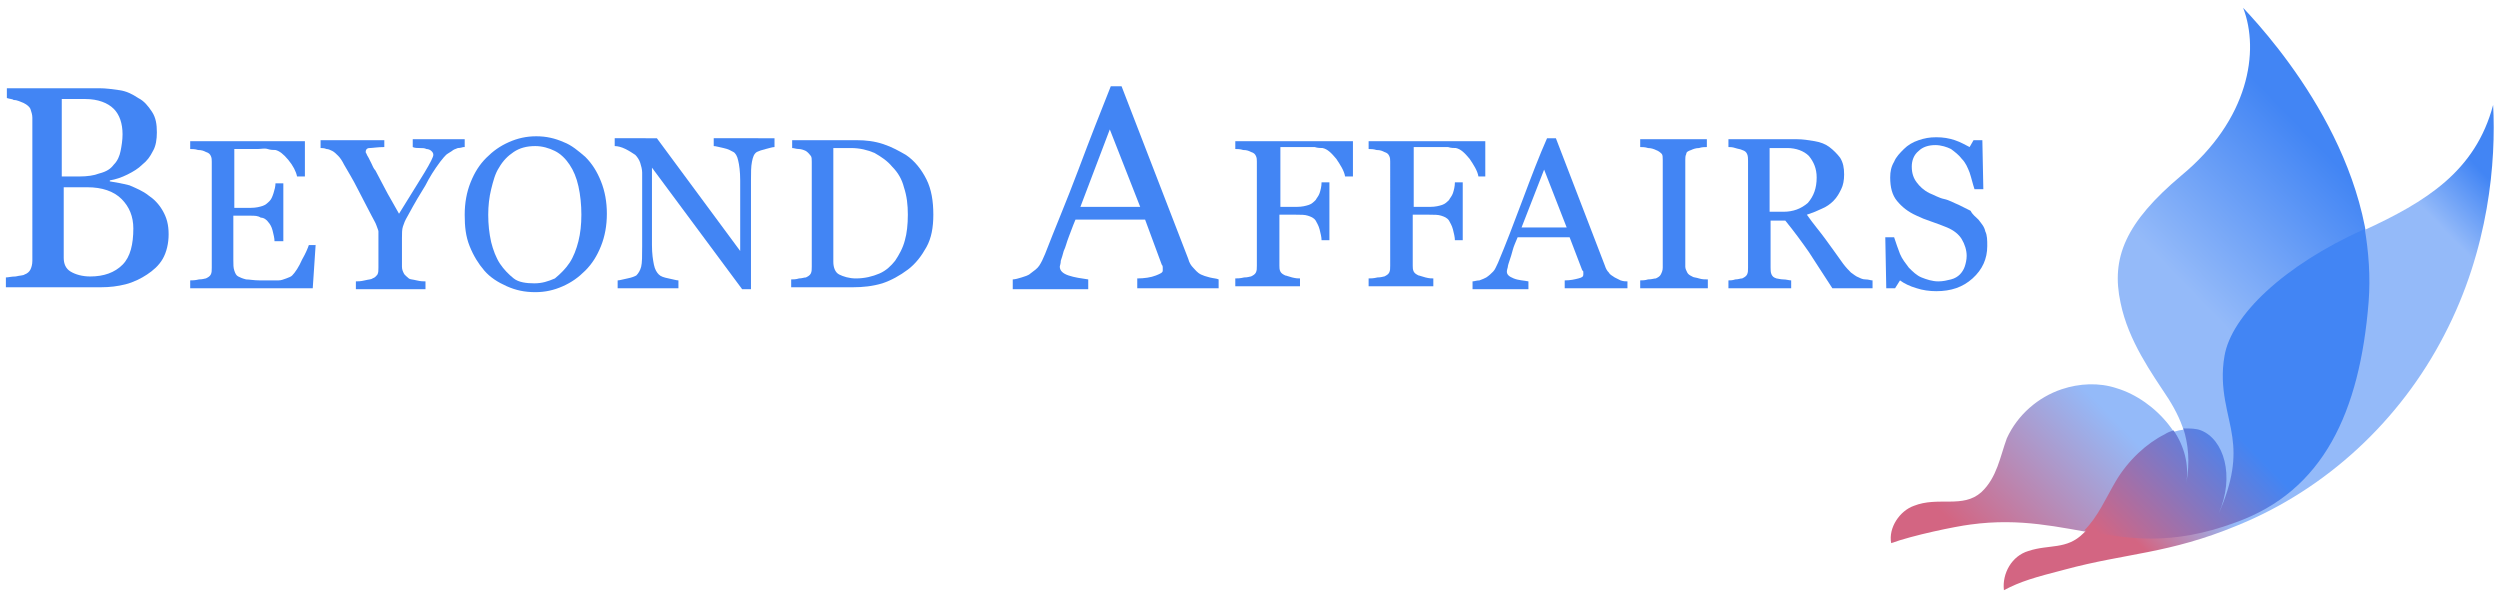 <svg version="1.1" xmlns="http://www.w3.org/2000/svg" xmlns:xlink="http://www.w3.org/1999/xlink" x="0px" y="0px" viewBox="0 0 255 61"
	 style="enable-background:new 0 0 255 61;" xml:space="preserve">
	<style type="text/css">
		.st0{fill:url(#SVGID_1_);}
		.st1{fill:url(#SVGID_2_);}
		.st2{fill:url(#SVGID_3_);}
		.st3{fill:#4285F4;}
	</style>

	<linearGradient id="SVGID_1_" gradientUnits="userSpaceOnUse" x1="193.202" y1="62.324" x2="265.455" y2="-7.546">
		<stop  offset="0.104" style="stop-color:#D36582"/>
		<stop  offset="0.296" style="stop-color:#94BAF9"/>
		<stop  offset="0.442" style="stop-color:#94BAF9"/>
		<stop  offset="0.638" style="stop-color:#4285F4"/>
	</linearGradient>
	<path class="st0" d="M210.3,39.7c1.8-0.6,3.8-0.7,5.6-0.1c4,1.2,7.9,5.6,7.1,9.8c0.7-3.7-0.3-6.3-1.8-8.7
		c-1.7-2.6-4.1-5.9-4.9-9.8c-1-4.6,0.5-8.2,6.2-13c6.9-5.7,8-12.7,6.3-17.1c3.4,3.6,14,15.8,12.9,30C240.8,42,237,50.1,228,53.3
		c-11.6,4.2-16.7-1.2-27,0.2c-1.6,0.2-5.9,1.1-8.1,1.9c-0.3-1.6,0.9-3.3,2.3-3.8c2.5-1,5,0.3,6.9-1.4c1.6-1.5,1.9-3.6,2.6-5.5
		C205.8,42.3,207.9,40.5,210.3,39.7z"/>
	<linearGradient id="SVGID_2_" gradientUnits="userSpaceOnUse" x1="201.499" y1="70.903" x2="273.751" y2="1.034">
		<stop  offset="0.226" style="stop-color:#D36582"/>
		<stop  offset="0.311" style="stop-color:#94BAF9"/>
		<stop  offset="0.67" style="stop-color:#94BAF9"/>
		<stop  offset="0.739" style="stop-color:#4285F4"/>
	</linearGradient>
	<path class="st1" d="M220.8,44.4c1.3-0.6,2.6-0.8,3.7-0.4c2.2,0.8,3.5,4.6,1.8,8.5c1.5-3.4,1.7-5.7,1.4-7.8
		c-0.3-2.3-1.4-4.8-0.8-8.3c0.7-4.1,6.1-9.2,14.2-12.9c6.3-2.9,11.4-6,13.2-12.8c0.3,5.7-0.4,14.7-5,23.5
		c-4.5,8.7-12,15.7-21.1,19.4c-7,2.9-11.3,2.8-17.6,4.5c-3.1,0.8-4.5,1.2-6.2,2.1c-0.2-1.7,0.8-3.5,2.5-4
		c2.1-0.7,3.9-0.1,5.6-1.8c1.5-1.4,2.3-3.4,3.3-5.1C217.1,47,219,45.3,220.8,44.4z"/>
	<linearGradient id="SVGID_3_" gradientUnits="userSpaceOnUse" x1="200.987" y1="70.374" x2="273.239" y2="0.504">
		<stop  offset="0.204" style="stop-color:#D36582"/>
		<stop  offset="0.375" style="stop-color:#4285F4"/>
	</linearGradient>
	<path class="st2" d="M228,53.3c9-3.2,12.7-11.3,13.6-22.5c0.2-2.6,0-5.1-0.4-7.5c0,0-0.1,0-0.1,0.1c-8.2,3.7-13.5,8.8-14.2,12.9
		c-0.6,3.4,0.5,6,0.8,8.3c0.3,2.1,0.1,4.4-1.4,7.8c1.7-3.9,0.5-7.6-1.8-8.5c-0.5-0.2-1.1-0.2-1.8-0.2c0.5,1.6,0.7,3.4,0.3,5.6
		c0.3-1.9-0.2-3.8-1.3-5.4c-0.3,0.1-0.6,0.2-0.9,0.4c-1.8,0.9-3.7,2.6-5,4.8c-1,1.7-1.8,3.6-3.2,5C217,55,221.5,55.7,228,53.3z"
		/>
	<path class="st3" d="M15.1,19.9c0.6,0.4,1.1,0.9,1.5,1.6s0.6,1.4,0.6,2.4c0,0.9-0.2,1.8-0.6,2.5S15.6,27.6,15,28
		c-0.6,0.4-1.4,0.8-2.2,1s-1.6,0.3-2.5,0.3H0.6v-1c0.2,0,0.6-0.1,1-0.1c0.4-0.1,0.8-0.1,0.9-0.2c0.3-0.1,0.5-0.3,0.6-0.5
		c0.1-0.2,0.2-0.5,0.2-0.9V12c0-0.3-0.1-0.6-0.2-0.9c-0.1-0.2-0.3-0.4-0.7-0.6c-0.3-0.1-0.6-0.3-1-0.3C1.3,10.1,1,10.1,0.7,10V9
		h9.4c0.7,0,1.4,0.1,2.1,0.2c0.7,0.1,1.3,0.4,1.9,0.8c0.6,0.3,1,0.8,1.4,1.4c0.4,0.6,0.5,1.3,0.5,2.1c0,0.7-0.1,1.4-0.4,1.9
		c-0.3,0.6-0.6,1-1.1,1.4c-0.4,0.4-0.9,0.7-1.5,1c-0.6,0.3-1.2,0.5-1.8,0.6v0.1c0.6,0.1,1.2,0.2,2,0.4
		C13.9,19.2,14.6,19.5,15.1,19.9z M11.6,16.8c0.4-0.4,0.6-0.9,0.7-1.4c0.1-0.5,0.2-1.1,0.2-1.7c0-1.1-0.3-2-0.9-2.6s-1.6-1-2.9-1
		c-0.3,0-0.7,0-1.2,0c-0.5,0-0.9,0-1.2,0V18h1.8c0.8,0,1.5-0.1,2-0.3C10.9,17.5,11.3,17.2,11.6,16.8z M13.6,23.3
		c0-1.2-0.4-2.2-1.2-3c-0.8-0.8-2-1.2-3.5-1.2c-0.6,0-1.1,0-1.5,0c-0.4,0-0.7,0-0.9,0v7.2c0,0.6,0.2,1.1,0.7,1.4
		c0.5,0.3,1.2,0.5,2,0.5c1.4,0,2.5-0.4,3.3-1.2C13.3,26.2,13.6,24.9,13.6,23.3z"/>
	<path class="st3" d="M32.2,24.9l-0.3,4.5H19.4v-0.8c0.2,0,0.5,0,0.9-0.1c0.4,0,0.6-0.1,0.7-0.1c0.2-0.1,0.4-0.2,0.5-0.4
		s0.1-0.4,0.1-0.7V16.5c0-0.2,0-0.4-0.1-0.6c-0.1-0.2-0.2-0.3-0.5-0.4c-0.2-0.1-0.4-0.2-0.8-0.2c-0.3-0.1-0.6-0.1-0.8-0.1v-0.8
		h11.7v3.6h-0.8c-0.1-0.5-0.4-1.1-0.9-1.7c-0.5-0.6-0.9-0.9-1.3-1c-0.2,0-0.5,0-0.8-0.1s-0.7,0-1,0h-2.4v6h1.7
		c0.5,0,0.9-0.1,1.2-0.2c0.3-0.1,0.5-0.3,0.7-0.5c0.2-0.2,0.3-0.5,0.4-0.8c0.1-0.3,0.2-0.7,0.2-1h0.8v5.9H28
		c0-0.3-0.1-0.7-0.2-1.1c-0.1-0.4-0.3-0.7-0.4-0.8c-0.2-0.3-0.5-0.5-0.8-0.5C26.3,22,26,22,25.5,22h-1.7v4.5c0,0.5,0,0.8,0.1,1.1
		c0.1,0.3,0.2,0.5,0.4,0.6c0.2,0.1,0.4,0.2,0.8,0.3c0.3,0,0.8,0.1,1.4,0.1c0.2,0,0.5,0,0.9,0c0.4,0,0.7,0,1,0
		c0.3,0,0.5-0.1,0.8-0.2c0.3-0.1,0.5-0.2,0.6-0.3c0.3-0.3,0.7-0.9,1-1.6c0.4-0.7,0.6-1.2,0.7-1.5H32.2z"/>
	<path class="st3" d="M47.3,15c-0.1,0-0.3,0.1-0.6,0.1c-0.3,0.1-0.5,0.2-0.6,0.3c-0.3,0.2-0.5,0.3-0.6,0.4
		c-0.1,0.1-0.3,0.3-0.6,0.7c-0.6,0.8-1.1,1.6-1.5,2.4c-0.5,0.8-1.1,1.8-1.8,3.1c-0.3,0.5-0.4,0.8-0.5,1.1
		c-0.1,0.3-0.1,0.7-0.1,1.2v2.9c0,0.3,0.1,0.5,0.2,0.7c0.1,0.2,0.3,0.3,0.5,0.5c0.1,0.1,0.4,0.1,0.8,0.2c0.4,0.1,0.7,0.1,0.9,0.1
		v0.8h-7.1v-0.8c0.2,0,0.5,0,0.9-0.1s0.7-0.1,0.8-0.2c0.3-0.1,0.4-0.3,0.5-0.4c0.1-0.2,0.1-0.4,0.1-0.7v-3.7
		c0-0.1-0.1-0.3-0.2-0.6c-0.1-0.3-0.3-0.6-0.5-1c-0.4-0.8-0.9-1.7-1.4-2.7c-0.5-1-1-1.8-1.4-2.5c-0.2-0.4-0.4-0.7-0.6-0.9
		c-0.2-0.2-0.4-0.4-0.6-0.5c-0.2-0.1-0.4-0.2-0.6-0.2c-0.2-0.1-0.5-0.1-0.6-0.1v-0.8h6.5V15c-0.7,0-1.2,0.1-1.5,0.1
		s-0.4,0.2-0.4,0.4c0,0,0,0.1,0.1,0.2c0,0.1,0.1,0.2,0.2,0.4c0.1,0.2,0.2,0.4,0.3,0.6c0.1,0.2,0.2,0.5,0.4,0.7
		c0.3,0.6,0.7,1.3,1,1.9c0.3,0.6,0.8,1.4,1.4,2.5c1.1-1.8,2-3.2,2.6-4.2c0.6-1,0.9-1.6,0.9-1.8c0-0.2-0.1-0.3-0.2-0.4
		c-0.1-0.1-0.3-0.2-0.5-0.2c-0.2-0.1-0.4-0.1-0.7-0.1c-0.2,0-0.5,0-0.7-0.1v-0.8h5.3V15z"/>
	<path class="st3" d="M59.7,16c0.7,0.7,1.2,1.5,1.6,2.5c0.4,1,0.6,2.1,0.6,3.3c0,1.2-0.2,2.3-0.6,3.3s-0.9,1.8-1.6,2.5
		c-0.7,0.7-1.4,1.2-2.3,1.6c-0.9,0.4-1.8,0.6-2.8,0.6c-1.1,0-2-0.2-2.9-0.6c-0.9-0.4-1.7-0.9-2.3-1.6c-0.6-0.7-1.1-1.5-1.5-2.5
		c-0.4-1-0.5-2-0.5-3.2c0-1.2,0.2-2.3,0.6-3.3c0.4-1,0.9-1.8,1.6-2.5c0.7-0.7,1.4-1.2,2.3-1.6c0.9-0.4,1.8-0.6,2.8-0.6
		c1,0,1.9,0.2,2.8,0.6C58.3,14.8,59,15.4,59.7,16z M58.1,26.8c0.4-0.6,0.7-1.4,0.9-2.2s0.3-1.7,0.3-2.7c0-1-0.1-2-0.3-2.9
		c-0.2-0.9-0.5-1.6-0.9-2.2c-0.4-0.6-0.9-1.1-1.5-1.4c-0.6-0.3-1.3-0.5-2-0.5c-0.9,0-1.6,0.2-2.2,0.6c-0.6,0.4-1.1,0.9-1.5,1.6
		c-0.4,0.6-0.6,1.4-0.8,2.2c-0.2,0.8-0.3,1.7-0.3,2.6c0,1,0.1,1.9,0.3,2.8c0.2,0.8,0.5,1.6,0.9,2.2c0.4,0.6,0.9,1.1,1.4,1.5
		s1.3,0.5,2.1,0.5c0.8,0,1.4-0.2,2.1-0.5C57.2,27.9,57.7,27.4,58.1,26.8z"/>
	<path class="st3" d="M79,15c-0.2,0-0.5,0.1-0.9,0.2c-0.4,0.1-0.7,0.2-0.9,0.3c-0.3,0.2-0.4,0.5-0.5,1s-0.1,1.1-0.1,1.9v11.1
		h-0.9l-9.2-12.4V25c0,0.9,0.1,1.5,0.2,2s0.3,0.8,0.5,1c0.2,0.2,0.5,0.3,1,0.4c0.5,0.1,0.8,0.2,1,0.2v0.8h-6.2v-0.8
		c0.2,0,0.5-0.1,1-0.2c0.5-0.1,0.7-0.2,0.9-0.3c0.2-0.2,0.4-0.5,0.5-0.9s0.1-1.1,0.1-2.1v-7.5c0-0.3-0.1-0.7-0.2-1
		c-0.1-0.3-0.3-0.6-0.5-0.8c-0.3-0.2-0.6-0.4-1-0.6c-0.4-0.2-0.8-0.3-1.1-0.3v-0.8H67l8.5,11.5v-7.2c0-0.9-0.1-1.6-0.2-2
		c-0.1-0.5-0.3-0.8-0.5-0.9c-0.2-0.1-0.5-0.3-1-0.4c-0.5-0.1-0.8-0.2-1-0.2v-0.8H79V15z"/>
	<path class="st3" d="M95.2,21.9c0,1.3-0.2,2.4-0.7,3.3s-1.1,1.7-1.9,2.3c-0.8,0.6-1.7,1.1-2.6,1.4c-1,0.3-2,0.4-3,0.4h-6.3v-0.8
		c0.2,0,0.5,0,0.8-0.1c0.3,0,0.5-0.1,0.7-0.1c0.2-0.1,0.4-0.2,0.5-0.4c0.1-0.2,0.1-0.4,0.1-0.7V16.5c0-0.2,0-0.5-0.1-0.6
		s-0.2-0.3-0.5-0.5c-0.2-0.1-0.5-0.2-0.7-0.2c-0.3,0-0.5-0.1-0.7-0.1v-0.8h6.6c0.9,0,1.8,0.1,2.7,0.4c0.9,0.3,1.6,0.7,2.3,1.1
		c0.9,0.6,1.6,1.5,2.1,2.5C95,19.3,95.2,20.5,95.2,21.9z M92.6,21.9c0-1-0.1-1.9-0.4-2.8C92,18.3,91.6,17.6,91,17
		c-0.5-0.6-1.1-1-1.8-1.4c-0.7-0.3-1.5-0.5-2.4-0.5c-0.3,0-0.6,0-1,0c-0.4,0-0.6,0-0.8,0v11.6c0,0.6,0.2,1.1,0.6,1.3
		s1,0.4,1.7,0.4c0.9,0,1.7-0.2,2.4-0.5c0.7-0.3,1.2-0.8,1.6-1.3c0.4-0.6,0.8-1.3,1-2.1C92.5,23.8,92.6,22.9,92.6,21.9z"/>
	<path class="st3" d="M124.5,29.4H116v-1c0.7,0,1.4-0.1,1.9-0.3s0.7-0.3,0.7-0.5c0-0.1,0-0.2,0-0.3c0-0.1,0-0.2-0.1-0.3l-1.7-4.6
		h-7.1c-0.3,0.7-0.5,1.3-0.7,1.8c-0.2,0.5-0.3,1-0.5,1.4c-0.1,0.4-0.2,0.7-0.3,1c0,0.3-0.1,0.5-0.1,0.6c0,0.4,0.3,0.7,0.9,0.9
		s1.3,0.3,2,0.4v1h-7.7v-1c0.2,0,0.6-0.1,0.9-0.2s0.7-0.2,0.9-0.4c0.4-0.3,0.7-0.5,0.9-0.8s0.4-0.7,0.6-1.2
		c1-2.6,2.2-5.4,3.4-8.6s2.3-6,3.3-8.5h1.1l6.8,17.6c0.1,0.4,0.3,0.7,0.5,0.9s0.4,0.5,0.8,0.7c0.2,0.1,0.5,0.2,0.9,0.3
		c0.4,0.1,0.7,0.1,0.9,0.2V29.4z M116.3,21.1l-3.1-7.9l-3,7.9H116.3z"/>
	<path class="st3" d="M138,18h-0.8c-0.1-0.6-0.5-1.2-0.9-1.8c-0.5-0.6-0.9-1-1.4-1.1c-0.2,0-0.5,0-0.8-0.1c-0.3,0-0.6,0-1,0h-2.5
		v6.1h1.7c0.5,0,0.9-0.1,1.2-0.2c0.3-0.1,0.5-0.3,0.7-0.5c0.1-0.2,0.3-0.4,0.4-0.7c0.1-0.3,0.2-0.7,0.2-1.1h0.8v5.9h-0.8
		c0-0.3-0.1-0.7-0.2-1.1c-0.1-0.4-0.3-0.7-0.4-0.9c-0.2-0.3-0.5-0.4-0.8-0.5c-0.3-0.1-0.7-0.1-1.2-0.1h-1.7v5.2
		c0,0.2,0,0.4,0.1,0.6c0.1,0.2,0.3,0.3,0.5,0.4c0.1,0,0.3,0.1,0.7,0.2c0.4,0.1,0.6,0.1,0.8,0.1v0.8h-6.6v-0.8
		c0.2,0,0.5,0,0.9-0.1c0.4,0,0.6-0.1,0.7-0.1c0.2-0.1,0.4-0.2,0.5-0.4c0.1-0.2,0.1-0.4,0.1-0.7V16.5c0-0.2,0-0.4-0.1-0.6
		c-0.1-0.2-0.2-0.3-0.5-0.4c-0.2-0.1-0.4-0.2-0.8-0.2c-0.3-0.1-0.6-0.1-0.8-0.1v-0.8H138V18z"/>
	<path class="st3" d="M151.6,18h-0.8c-0.1-0.6-0.5-1.2-0.9-1.8c-0.5-0.6-0.9-1-1.4-1.1c-0.2,0-0.5,0-0.8-0.1c-0.3,0-0.6,0-1,0
		h-2.5v6.1h1.7c0.5,0,0.9-0.1,1.2-0.2c0.3-0.1,0.5-0.3,0.7-0.5c0.1-0.2,0.3-0.4,0.4-0.7c0.1-0.3,0.2-0.7,0.2-1.1h0.8v5.9h-0.8
		c0-0.3-0.1-0.7-0.2-1.1c-0.1-0.4-0.3-0.7-0.4-0.9c-0.2-0.3-0.5-0.4-0.8-0.5c-0.3-0.1-0.7-0.1-1.2-0.1h-1.7v5.2
		c0,0.2,0,0.4,0.1,0.6c0.1,0.2,0.3,0.3,0.5,0.4c0.1,0,0.3,0.1,0.7,0.2c0.4,0.1,0.6,0.1,0.8,0.1v0.8h-6.6v-0.8
		c0.2,0,0.5,0,0.9-0.1c0.4,0,0.6-0.1,0.7-0.1c0.2-0.1,0.4-0.2,0.5-0.4c0.1-0.2,0.1-0.4,0.1-0.7V16.5c0-0.2,0-0.4-0.1-0.6
		c-0.1-0.2-0.2-0.3-0.5-0.4c-0.2-0.1-0.4-0.2-0.8-0.2c-0.3-0.1-0.6-0.1-0.8-0.1v-0.8h11.9V18z"/>
	<path class="st3" d="M165.9,29.4h-6.3v-0.8c0.6,0,1-0.1,1.4-0.2c0.4-0.1,0.5-0.2,0.5-0.4c0-0.1,0-0.1,0-0.2s0-0.2-0.1-0.2
		l-1.3-3.4h-5.3c-0.2,0.5-0.4,0.9-0.5,1.3s-0.2,0.7-0.3,1c-0.1,0.3-0.2,0.6-0.2,0.7s-0.1,0.3-0.1,0.5c0,0.3,0.2,0.5,0.7,0.7
		s1,0.2,1.5,0.3v0.8h-5.7v-0.8c0.2,0,0.4-0.1,0.7-0.1c0.3-0.1,0.5-0.2,0.7-0.3c0.3-0.2,0.5-0.4,0.7-0.6c0.2-0.2,0.3-0.5,0.5-0.9
		c0.8-1.9,1.6-4,2.5-6.4s1.7-4.5,2.5-6.3h0.9l5,13c0.1,0.3,0.2,0.5,0.4,0.7c0.1,0.2,0.3,0.3,0.6,0.5c0.2,0.1,0.4,0.2,0.6,0.3
		c0.3,0.1,0.5,0.1,0.7,0.1V29.4z M159.8,23.2l-2.3-5.9l-2.3,5.9H159.8z"/>
	<path class="st3" d="M174.1,29.4h-6.8v-0.8c0.2,0,0.5,0,0.8-0.1c0.4,0,0.6-0.1,0.8-0.1c0.2-0.1,0.4-0.2,0.5-0.4
		c0.1-0.2,0.2-0.4,0.2-0.7v-11c0-0.2,0-0.5-0.1-0.6s-0.3-0.3-0.6-0.4c-0.2-0.1-0.5-0.2-0.8-0.2c-0.3-0.1-0.6-0.1-0.8-0.1v-0.8
		h6.8V15c-0.2,0-0.5,0-0.8,0.1c-0.3,0-0.6,0.1-0.8,0.2c-0.3,0.1-0.5,0.2-0.5,0.4c-0.1,0.2-0.1,0.4-0.1,0.6v10.9
		c0,0.2,0.1,0.4,0.2,0.6s0.3,0.3,0.5,0.4c0.1,0.1,0.4,0.1,0.7,0.2c0.3,0.1,0.6,0.1,0.9,0.1V29.4z"/>
	<path class="st3" d="M191,29.4h-4.1c-0.9-1.4-1.7-2.6-2.4-3.7c-0.7-1-1.5-2.1-2.4-3.2h-1.5v4.8c0,0.2,0,0.5,0.1,0.7
		c0.1,0.2,0.2,0.3,0.5,0.4c0.1,0,0.4,0.1,0.7,0.1c0.3,0,0.6,0.1,0.8,0.1v0.8h-6.4v-0.8c0.2,0,0.4,0,0.7-0.1
		c0.3,0,0.5-0.1,0.7-0.1c0.2-0.1,0.4-0.2,0.5-0.4c0.1-0.2,0.1-0.4,0.1-0.7V16.4c0-0.2,0-0.5-0.1-0.7c-0.1-0.2-0.2-0.3-0.5-0.4
		c-0.2-0.1-0.4-0.1-0.7-0.2s-0.5-0.1-0.7-0.1v-0.8h7c0.6,0,1.2,0.1,1.8,0.2c0.6,0.1,1.1,0.3,1.5,0.6c0.4,0.3,0.8,0.7,1.1,1.1
		c0.3,0.5,0.4,1,0.4,1.7c0,0.6-0.1,1.1-0.3,1.5c-0.2,0.4-0.4,0.8-0.8,1.2c-0.3,0.3-0.7,0.6-1.2,0.8c-0.4,0.2-0.9,0.4-1.5,0.6
		c0.7,1,1.4,1.8,1.9,2.5c0.5,0.7,1.1,1.5,1.8,2.5c0.3,0.4,0.6,0.7,0.8,0.9c0.3,0.2,0.5,0.4,0.8,0.5c0.2,0.1,0.4,0.2,0.7,0.2
		c0.3,0,0.5,0.1,0.7,0.1V29.4z M185.3,18.1c0-0.9-0.3-1.6-0.8-2.2c-0.5-0.5-1.3-0.8-2.2-0.8h-1.8v6.5h1.4c1,0,1.8-0.3,2.5-0.9
		C185,20,185.3,19.2,185.3,18.1z"/>
	<path class="st3" d="M201.8,22.4c0.3,0.4,0.6,0.7,0.7,1.2c0.2,0.4,0.2,0.9,0.2,1.5c0,1.3-0.5,2.4-1.5,3.3
		c-1,0.9-2.2,1.3-3.7,1.3c-0.7,0-1.4-0.1-2-0.3c-0.7-0.2-1.3-0.5-1.7-0.8l-0.5,0.8h-0.9l-0.1-5.2h0.9c0.2,0.6,0.4,1.2,0.6,1.7
		c0.2,0.5,0.6,1,0.9,1.4c0.4,0.4,0.8,0.8,1.3,1c0.5,0.2,1.1,0.4,1.7,0.4c0.5,0,0.9-0.1,1.3-0.2c0.4-0.1,0.7-0.3,0.9-0.5
		s0.4-0.5,0.5-0.8c0.1-0.3,0.2-0.7,0.2-1.1c0-0.6-0.2-1.2-0.5-1.7c-0.3-0.5-0.8-0.9-1.5-1.2c-0.5-0.2-1-0.4-1.6-0.6
		c-0.6-0.2-1.1-0.4-1.5-0.6c-0.9-0.4-1.5-0.9-2-1.5c-0.5-0.6-0.7-1.4-0.7-2.4c0-0.6,0.1-1.1,0.4-1.6c0.2-0.5,0.6-0.9,1-1.3
		c0.4-0.4,0.9-0.7,1.5-0.9c0.6-0.2,1.1-0.3,1.8-0.3c0.7,0,1.3,0.1,1.9,0.3c0.6,0.2,1.1,0.5,1.5,0.7l0.4-0.7h0.9l0.1,5h-0.9
		c-0.2-0.6-0.3-1.1-0.5-1.7c-0.2-0.5-0.4-1-0.8-1.4c-0.3-0.4-0.7-0.7-1.1-1c-0.4-0.2-1-0.4-1.6-0.4c-0.7,0-1.3,0.2-1.7,0.6
		c-0.5,0.4-0.7,1-0.7,1.6c0,0.7,0.2,1.2,0.5,1.6c0.3,0.4,0.7,0.8,1.3,1.1c0.5,0.2,1,0.5,1.5,0.6s1,0.4,1.5,0.6
		c0.4,0.2,0.8,0.4,1.2,0.6C201.2,21.9,201.5,22.1,201.8,22.4z"/>
</svg>
